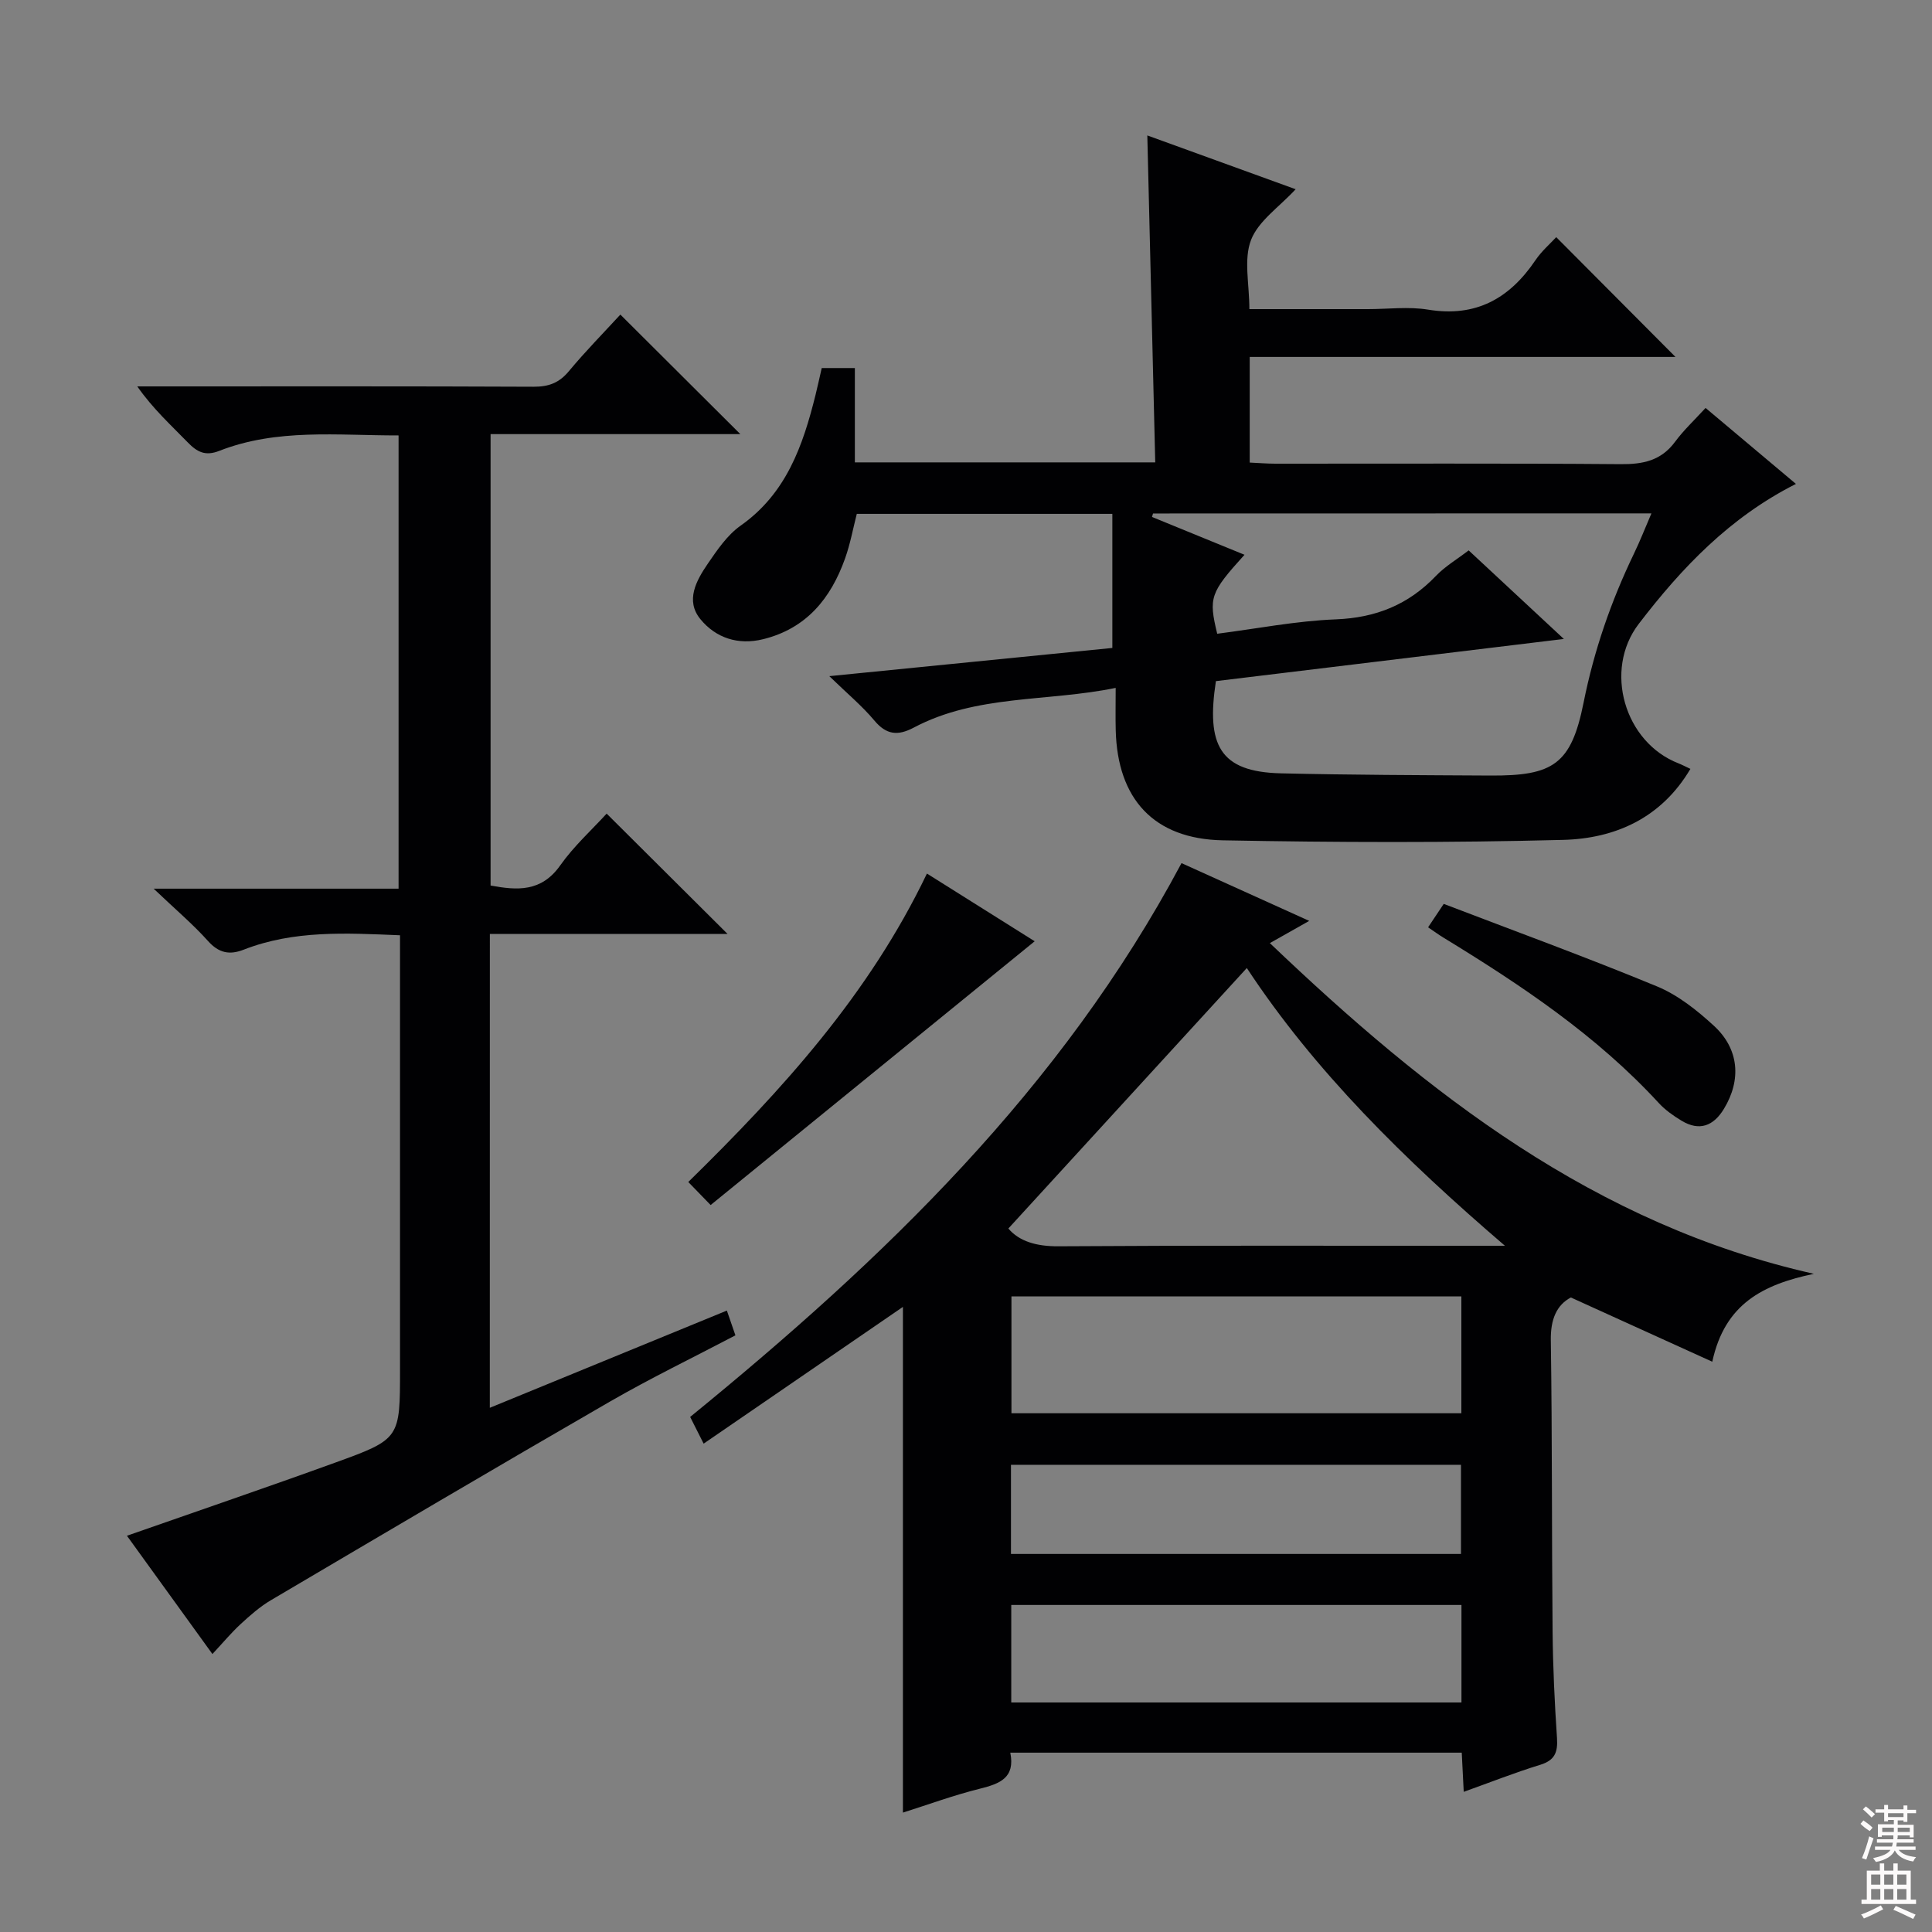 <svg enable-background="new 0 0 400 400" viewBox="0 0 400 400" xmlns="http://www.w3.org/2000/svg"><rect x="0" y="0" width="400" height="400" fill="#808080" stroke="none"/><g fill="#010103"><path d="m244.62 178.7c8.05 3.64 16.9 7.64 26.44 11.96-2.93 1.65-5.19 2.93-8.15 4.6 32.7 31.2 67.28 58.27 112.63 68.47-10.46 2.21-18.43 6.15-21.03 18.2-9.87-4.48-19.29-8.76-29.28-13.3-2.92 1.54-4.22 4.49-4.15 8.84.3 20.15.18 40.31.37 60.46.07 7.31.42 14.63.91 21.93.19 2.93-.45 4.6-3.49 5.53-5.22 1.6-10.31 3.62-15.82 5.59-.14-2.8-.26-5.24-.41-8.11-31.14 0-62.15 0-93.47 0 1.05 5.22-2.17 6.43-6.25 7.45-5.44 1.35-10.74 3.3-15.98 4.96 0-35.21 0-70.13 0-104.7-13.43 9.21-27.18 18.64-41.26 28.31-1.28-2.54-2.09-4.14-2.79-5.53 40.1-32.7 76.83-67.93 101.73-114.66zm-35.85 75.65c2.24 2.66 5.83 3.71 10.34 3.68 28.62-.19 57.24-.1 85.86-.1h6.62c-20.94-17.96-39.44-36.22-53.45-57.51-16.36 17.88-32.69 35.71-49.37 53.93zm93.79 14.05c-31.27 0-62.26 0-93.15 0v24.2h93.15c0-8.25 0-16.16 0-24.2zm.02 63.89c-31.27 0-62.17 0-93.21 0v20.19h93.21c0-6.77 0-13.21 0-20.19zm-93.27-10.56h93.17c0-6.31 0-12.35 0-18.46-31.21 0-62.07 0-93.17 0z"/><path d="m258.74 73.9v21.87c1.81.08 3.57.23 5.32.23 23.83.02 47.66-.1 71.48.1 4.65.04 8.38-.73 11.27-4.64 1.77-2.4 3.99-4.46 6.31-7 6.36 5.35 12.28 10.33 18.71 15.73-13.68 6.9-23.66 17.37-32.56 29-7.29 9.53-2.98 24.5 8.26 28.86.76.3 1.48.69 2.45 1.14-6.03 10.21-15.61 14.42-26.34 14.7-23.47.61-46.98.53-70.46.09-14.31-.27-21.83-8.57-22.18-22.8-.07-2.65-.01-5.29-.01-8.76-14.19 2.92-28.79 1.32-41.82 8.23-3.29 1.74-5.66 1.5-8.15-1.48-2.52-3.01-5.59-5.56-9.32-9.18 20.57-2.05 39.79-3.97 58.6-5.84 0-9.57 0-18.5 0-27.76-17.95 0-35.21 0-52.91 0-.76 2.95-1.34 6.19-2.43 9.24-2.94 8.25-7.98 14.49-16.96 16.71-5.21 1.28-9.81-.27-12.99-4.15-3.16-3.85-.85-8 1.53-11.48 1.96-2.86 4.04-5.94 6.81-7.89 9.46-6.67 12.89-16.57 15.49-27.03.44-1.77.82-3.56 1.29-5.59h6.86v19.53h62.19c-.55-22.6-1.09-44.97-1.64-67.69 10.02 3.63 20.1 7.29 30.71 11.14-3.4 3.68-7.72 6.56-9.24 10.51-1.55 4.03-.34 9.11-.34 14.31h24.54c4.17 0 8.42-.56 12.48.11 9.89 1.62 16.85-2.31 22.21-10.24 1.28-1.89 3.07-3.43 4.3-4.77 8.36 8.4 16.53 16.61 24.69 24.8-28.84 0-58.33 0-88.15 0zm-20.02 32.41c-.07.24-.14.48-.21.72 6.34 2.59 12.67 5.18 19.15 7.83-7.12 7.87-7.46 8.85-5.65 16.35 8.15-1.04 16.34-2.66 24.58-2.98 8.3-.33 15.02-3.05 20.7-8.99 1.89-1.98 4.35-3.42 6.78-5.29 6.43 5.98 12.6 11.72 19.71 18.34-24.75 3-48.48 5.88-72.04 8.73-2.02 13.2.74 18.79 13.44 19.09 14.47.34 28.94.38 43.41.46 12.96.07 16.71-2.3 19.27-15.08 2.17-10.84 5.69-21.02 10.45-30.9 1.27-2.63 2.33-5.36 3.6-8.3-34.83.02-69.01.02-103.19.02z"/><path d="m101.41 291.47c16.67-6.84 32.75-13.43 49.08-20.13.62 1.8 1.14 3.31 1.77 5.13-8.8 4.62-17.61 8.88-26.06 13.76-23.46 13.54-46.79 27.32-70.12 41.08-2.27 1.34-4.31 3.14-6.26 4.94-1.94 1.79-3.64 3.84-5.84 6.2-5.8-8.03-11.67-16.15-17.7-24.49 14.76-5.17 28.99-10.02 43.12-15.14 13.47-4.88 13.42-5 13.42-19.37 0-27.99 0-55.99 0-83.98 0-1.8 0-3.59 0-5.83-11.24-.47-21.98-1.07-32.34 2.97-2.96 1.16-5.17.72-7.42-1.79-3.1-3.46-6.69-6.49-11.25-10.83h50.71c0-31.64 0-62.52 0-93.84-12.67.02-25.16-1.49-37.13 3.2-2.88 1.13-4.58.24-6.51-1.75-3.47-3.57-7.18-6.92-10.46-11.6h5.08c25.66 0 51.32-.05 76.98.07 3.11.01 5.28-.79 7.29-3.21 3.49-4.19 7.33-8.09 10.67-11.73 8.38 8.34 16.56 16.49 24.84 24.75-16.9 0-34.11 0-51.71 0v93.46c5.49 1.01 10.49 1.39 14.41-4.16 2.85-4.03 6.61-7.43 9.62-10.73 8.32 8.28 16.49 16.41 25.04 24.92-16.34 0-32.67 0-49.22 0-.01 32.84-.01 64.95-.01 98.1z"/><path d="m191.91 180.86c7.72 4.85 14.84 9.32 22.31 14.02-22.59 18.39-44.68 36.37-67.09 54.61-2.04-2.1-3.18-3.28-4.63-4.77 19.44-19.06 37.4-38.78 49.41-63.86z"/><path d="m295.67 191.99c1.02-1.53 1.74-2.61 3.24-4.85 14.65 5.61 29.54 11.04 44.17 17.09 4.33 1.79 8.29 4.95 11.79 8.17 5.21 4.8 5.68 11.19 2.06 17.16-2.16 3.57-5.09 4.71-8.8 2.46-1.69-1.02-3.37-2.21-4.7-3.65-12.86-13.98-28.45-24.39-44.51-34.2-.98-.59-1.9-1.27-3.25-2.18z"/></g><path d="m385.2 377.6.6-.7c.6.4 1.3.9 1.9 1.5l-.6.7c-.8-.5-1.4-1-1.9-1.5zm.3 7.1c.6-1.4 1.1-2.9 1.5-4.5.3.1.6.3.9.4-.5 1.4-1 2.9-1.5 4.4zm.2-10.1.6-.6c.7.5 1.3 1.1 1.9 1.6l-.7.7c-.6-.6-1.2-1.2-1.8-1.7zm8.4-.8h.8v.9h1.8v.7h-1.8v1.8h-.8v-.3h-1.2v.9h3.3v2.6h-.8v-.4h-2.5c0 .3 0 .6-.1.8h3.4v.7h-3.5c0 .3-.1.6-.1.8h4v.7h-3.5c.7.9 1.9 1.3 3.6 1.5-.2.2-.4.5-.6.9-1.9-.3-3.2-1.1-3.8-2.3-.5 1.1-1.8 2-3.9 2.4-.2-.3-.4-.5-.6-.8 1.9-.4 3.1-.9 3.6-1.7h-3.2v-.7h3.5c.1-.2.1-.5.2-.8h-3.3v-.7h3.4c0-.2 0-.5 0-.8h-2.4v.3h-.8v-2.6h3.3v-.9h-1.2v.3h-.8v-1.8h-1.8v-.7h1.8v-.9h.8v.9h3.2zm-4.4 5.5h2.4c0-.3 0-.6 0-.9h-2.4zm1.2-3.1h3.2v-.8h-3.2zm4.4 2.2h-2.4v.9h2.5v-.9z" fill="#fcfafa"/><path d="m389.2 385.8h.9v1.5h1.9v-1.5h.9v1.5h2.7v6h1.1v.9h-11.3v-.9h1.1v-6h2.7zm.2 8.7.5.8c-1.2.6-2.5 1.3-4 1.9-.2-.3-.3-.6-.6-.8 1.6-.6 3-1.3 4.1-1.9zm-2-4.3h1.9v-2.1h-1.9zm0 3.1h1.9v-2.2h-1.9zm2.7-3.1h1.9v-2.1h-1.9zm0 3.1h1.9v-2.2h-1.9zm2.4 1.3c1.4.6 2.7 1.2 4.1 1.8l-.5.9c-1.5-.7-2.8-1.4-4.1-1.9zm2.2-6.5h-1.9v2.1h1.9zm-1.9 5.2h1.9v-2.2h-1.9z" fill="#fcfafa"/></svg>
